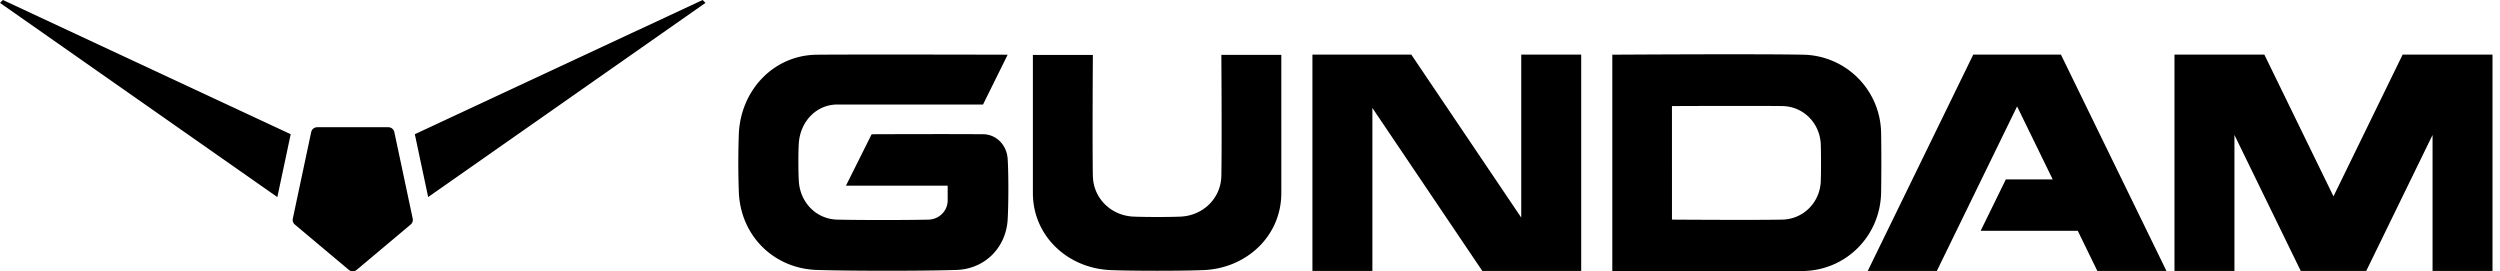 <svg xmlns="http://www.w3.org/2000/svg" width="129" height="14" fill="none"><g fill="#000" clip-path="url(#a)"><path d="M63.022 9.077c-.024 1.16-.941 2.045-2.1 2.1-.607.028-1.817.026-2.43 0-1.16-.05-2.078-.94-2.1-2.1-.03-1.563 0-6.244 0-6.244h-3.095V9.96c0 2.228 1.808 3.896 4.033 3.978 1.194.045 3.577.045 4.753 0 2.226-.083 4.033-1.75 4.033-3.978V2.832h-3.094s.032 4.682 0 6.244v.001ZM97.065 6.856a4.095 4.095 0 0 0-4.034-4.034c-2.462-.048-9.836 0-9.836 0v11.163s7.38.037 9.836 0c2.228-.034 3.986-1.807 4.034-4.034.016-.772.017-2.317 0-3.094v-.001Zm-3.112 2.486c-.039 1.098-.891 1.966-1.99 1.99-1.421.03-5.69 0-5.69 0V5.473s4.268-.018 5.69 0c1.1.013 1.952.89 1.99 1.989.016.47.016 1.41 0 1.878v.001ZM50.724 6.927c-1.436-.017-5.747 0-5.747 0l-1.325 2.652H48.9v.76c0 .549-.446.982-.995.994-1.172.027-3.516.027-4.697 0-1.098-.025-1.924-.893-1.989-1.989-.029-.49-.032-1.489 0-1.962.076-1.096.89-1.989 1.99-1.989h7.515l1.271-2.57s-7.377-.02-9.836 0c-2.23.018-3.914 1.81-4.033 4.034a40.882 40.882 0 0 0 0 3.094c.105 2.225 1.807 3.911 4.033 3.979 1.825.055 5.416.055 7.184 0 1.463-.046 2.563-1.136 2.652-2.598.047-.775.05-2.375 0-3.136-.045-.7-.569-1.263-1.271-1.271l-.001.002ZM78.496 11.227l-5.672-8.409h-5.103v11.163h3.094V5.57l5.672 8.41h5.103V2.818h-3.094v8.409ZM105.386 2.818H101.82l-5.445 11.163h3.566l4.141-8.49 1.837 3.765h-2.417l-1.299 2.652h5.009l1.011 2.073h3.566l-5.445-11.163h-.958ZM127.542 2.818h-3.566l-3.568 7.314-3.567-7.314h-4.638v11.163h3.094V6.964l3.422 7.017h3.379l3.422-7.017v7.017h3.094V2.818h-1.072ZM36.255 0l-14.85 6.925.268 1.267.42 1.976L36.403.148 36.325.07 36.255 0ZM.08.07.001.149l14.31 10.02.42-1.976L15 6.925.15 0 .08.07ZM20.429 7.198l-.082-.383a.315.315 0 0 0-.308-.25h-3.673a.316.316 0 0 0-.308.25l-.082.383-.867 4.082a.315.315 0 0 0 .106.307l2.784 2.337c.118.099.29.099.407 0l2.784-2.337a.317.317 0 0 0 .106-.307l-.867-4.082Z"/></g><defs><clipPath id="a"><path fill="#000" d="M0 0h128.613v14H0z"/></clipPath></defs></svg>
